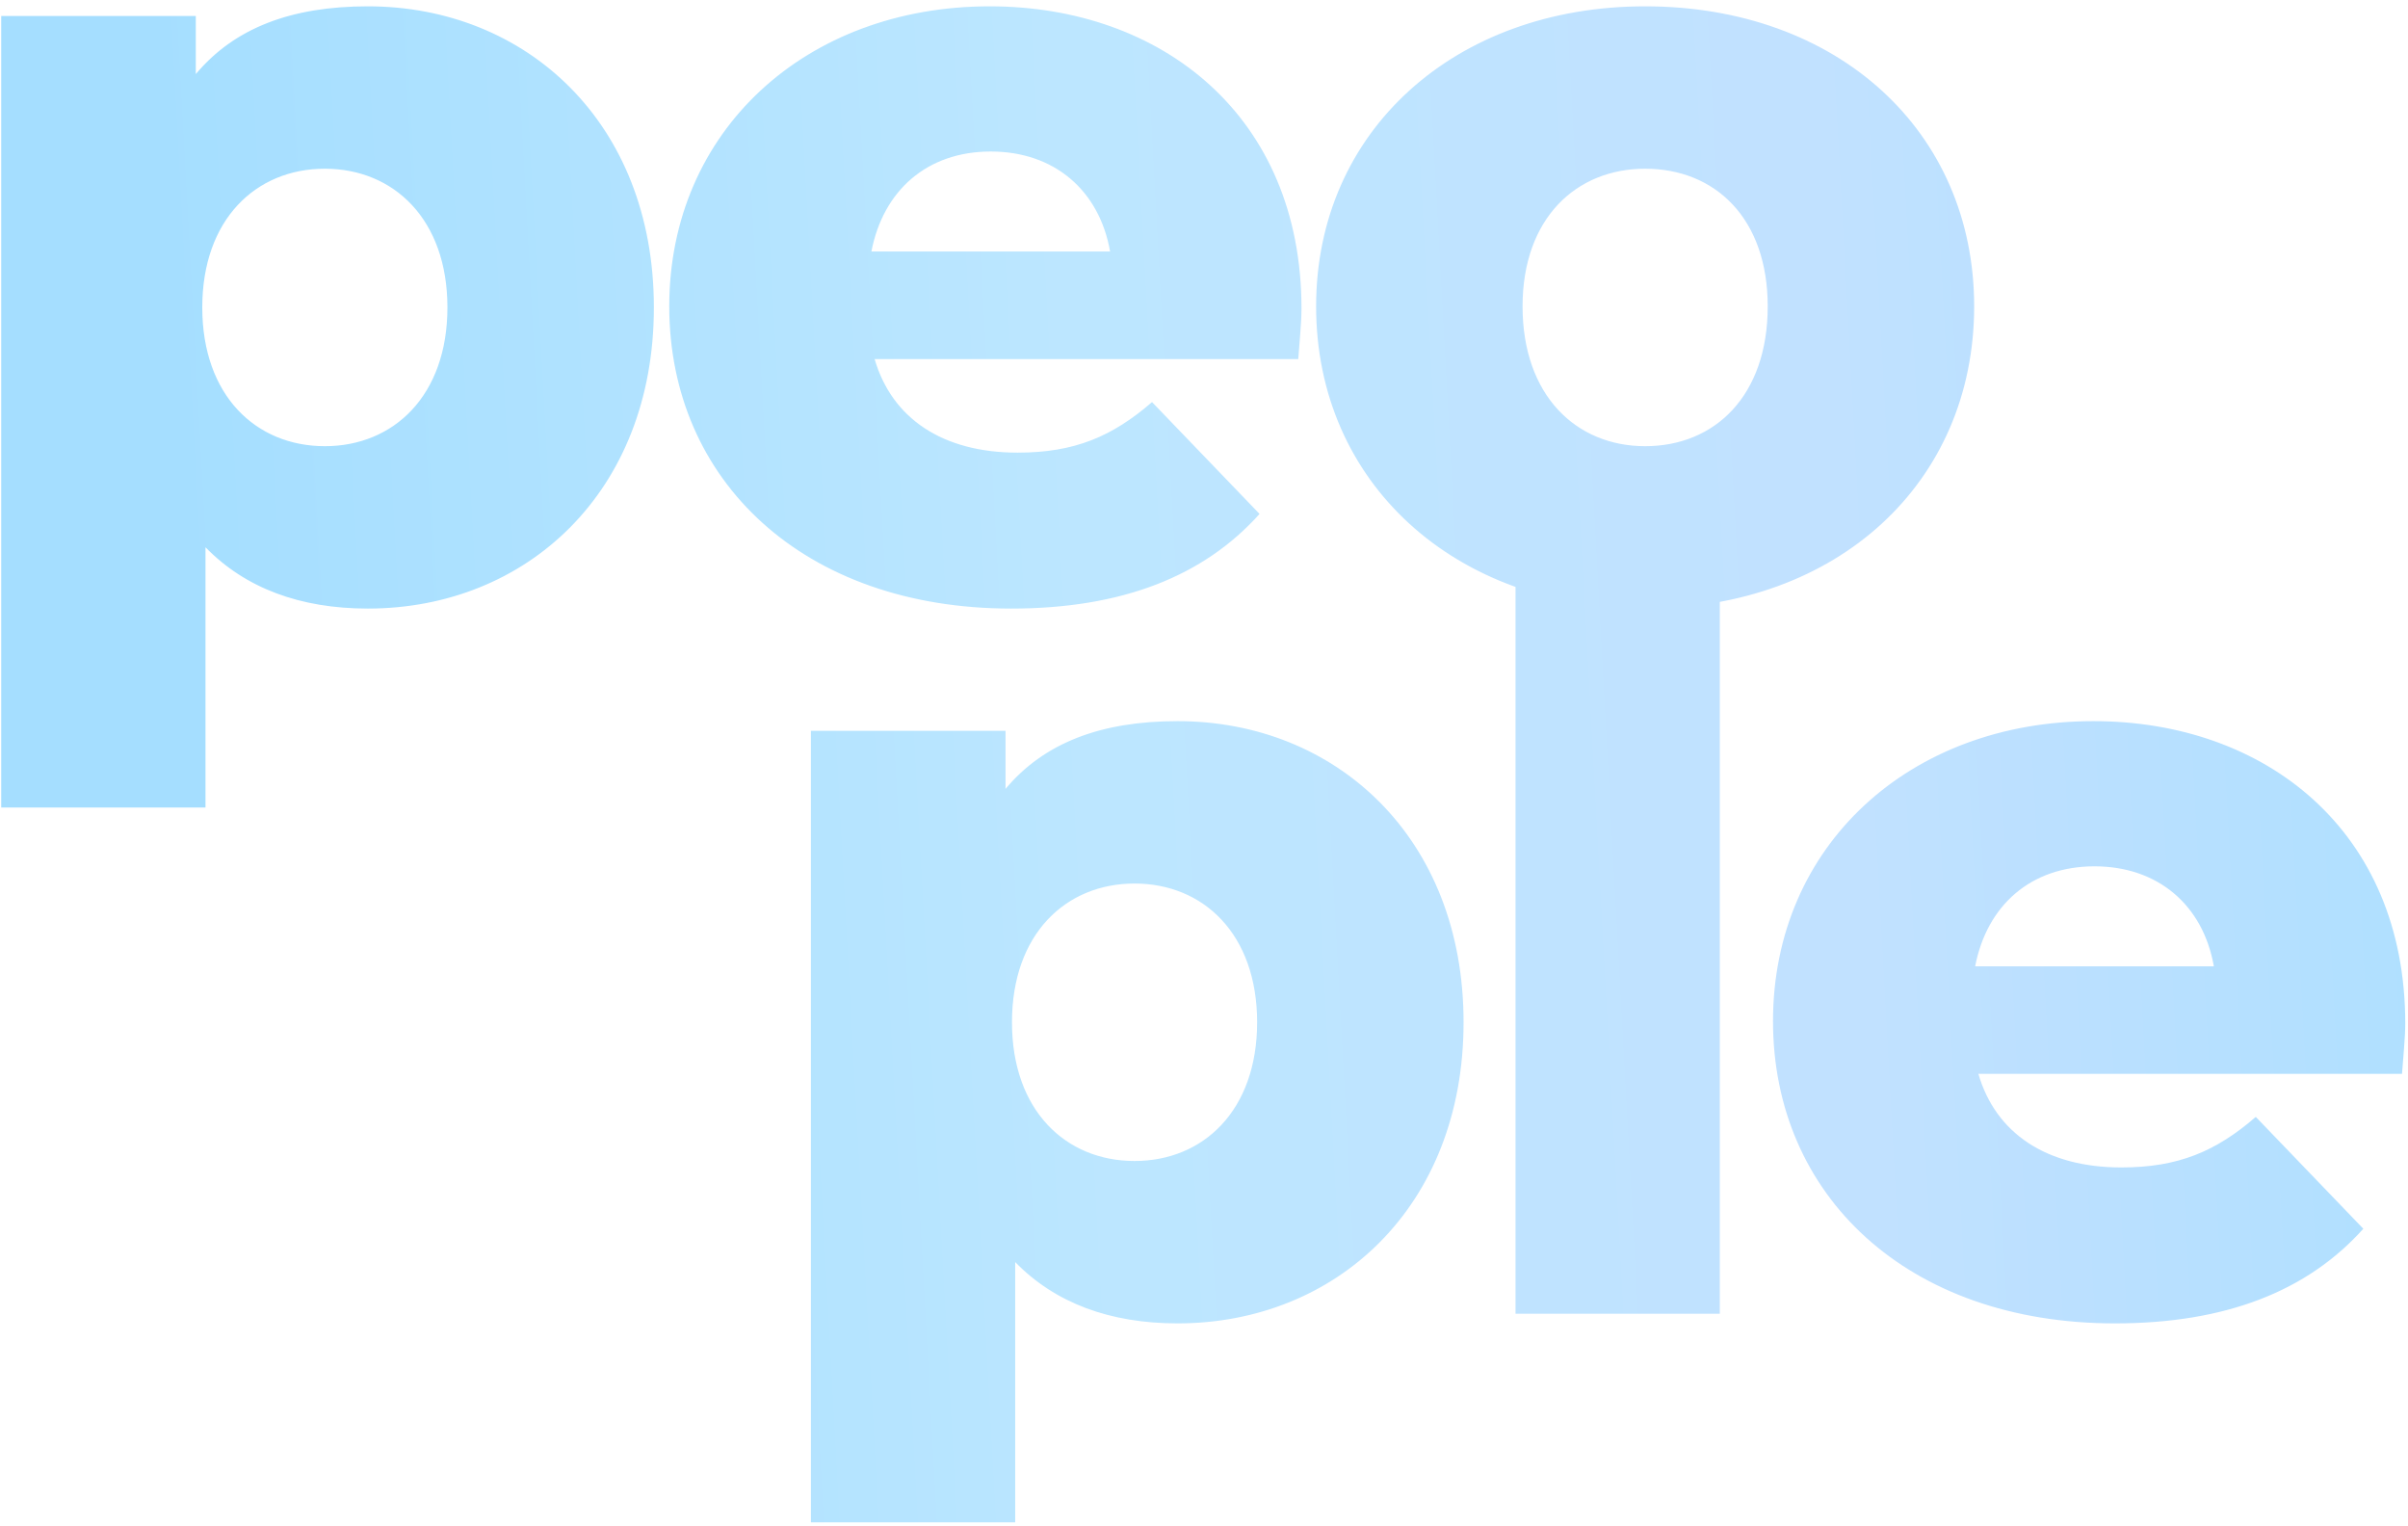<svg width="374" height="237" viewBox="0 0 374 237" fill="none" xmlns="http://www.w3.org/2000/svg"><path opacity="0.9" d="M57.134 0.983C81.683 0.983 101.556 19.019 101.556 47.743C101.556 76.467 81.683 94.503 57.134 94.503C46.613 94.503 38.096 91.33 31.917 84.984V125.398H0.187V2.486H30.414V11.504C36.426 4.323 45.277 0.983 57.134 0.983ZM50.454 69.286C61.142 69.286 69.492 61.437 69.492 47.743C69.492 34.049 61.142 26.2 50.454 26.2C39.766 26.2 31.416 34.049 31.416 47.743C31.416 61.437 39.766 69.286 50.454 69.286ZM202.142 47.91C202.142 50.248 201.808 53.254 201.641 55.759H135.843C138.515 64.944 146.364 70.288 158.054 70.288C166.905 70.288 172.75 67.783 178.929 62.439L195.629 79.807C186.945 89.493 174.253 94.503 157.052 94.503C124.821 94.503 103.946 74.63 103.946 47.576C103.946 20.355 125.155 0.983 153.712 0.983C180.432 0.983 202.142 18.017 202.142 47.91ZM153.879 23.528C144.026 23.528 137.179 29.54 135.342 39.059H172.416C170.746 29.54 163.732 23.528 153.879 23.528ZM255.516 94.503C225.957 94.503 204.414 74.964 204.414 47.576C204.414 20.355 225.957 0.983 255.516 0.983C285.409 0.983 306.618 20.355 306.618 47.576C306.618 74.964 285.409 94.503 255.516 94.503ZM255.516 69.286C266.371 69.286 274.554 61.437 274.554 47.576C274.554 33.882 266.371 26.2 255.516 26.2C244.828 26.2 236.478 33.882 236.478 47.576C236.478 61.437 244.828 69.286 255.516 69.286ZM182.893 111.983C207.442 111.983 227.315 130.019 227.315 158.743C227.315 187.467 207.442 205.503 182.893 205.503C172.372 205.503 163.855 202.33 157.676 195.984V236.398H125.946V113.486H156.173V122.504C162.185 115.323 171.036 111.983 182.893 111.983ZM176.213 180.286C186.901 180.286 195.251 172.437 195.251 158.743C195.251 145.049 186.901 137.2 176.213 137.2C165.525 137.2 157.175 145.049 157.175 158.743C157.175 172.437 165.525 180.286 176.213 180.286ZM235.383 204V80.086H267.113V204H235.383ZM373.572 158.91C373.572 161.248 373.238 164.254 373.071 166.759H307.273C309.945 175.944 317.794 181.288 329.484 181.288C338.335 181.288 344.18 178.783 350.359 173.439L367.059 190.807C358.375 200.493 345.683 205.503 328.482 205.503C296.251 205.503 275.376 185.63 275.376 158.576C275.376 131.355 296.585 111.983 325.142 111.983C351.862 111.983 373.572 129.017 373.572 158.91ZM325.309 134.528C315.456 134.528 308.609 140.54 306.772 150.059H343.846C342.176 140.54 335.162 134.528 325.309 134.528Z" fill="url(#paint0_linear_771_85494)"/><defs><linearGradient id="paint0_linear_771_85494" x1="517.959" y1="-22.814" x2="4.702" y2="5.189" gradientUnits="userSpaceOnUse"><stop stop-color="#93CBFF"/><stop offset="0.229" stop-color="#A0DCFF"/><stop offset="0.464" stop-color="#BBDEFF"/><stop offset="0.693" stop-color="#B5E4FF"/><stop offset="0.969" stop-color="#9BDBFF"/></linearGradient></defs></svg>